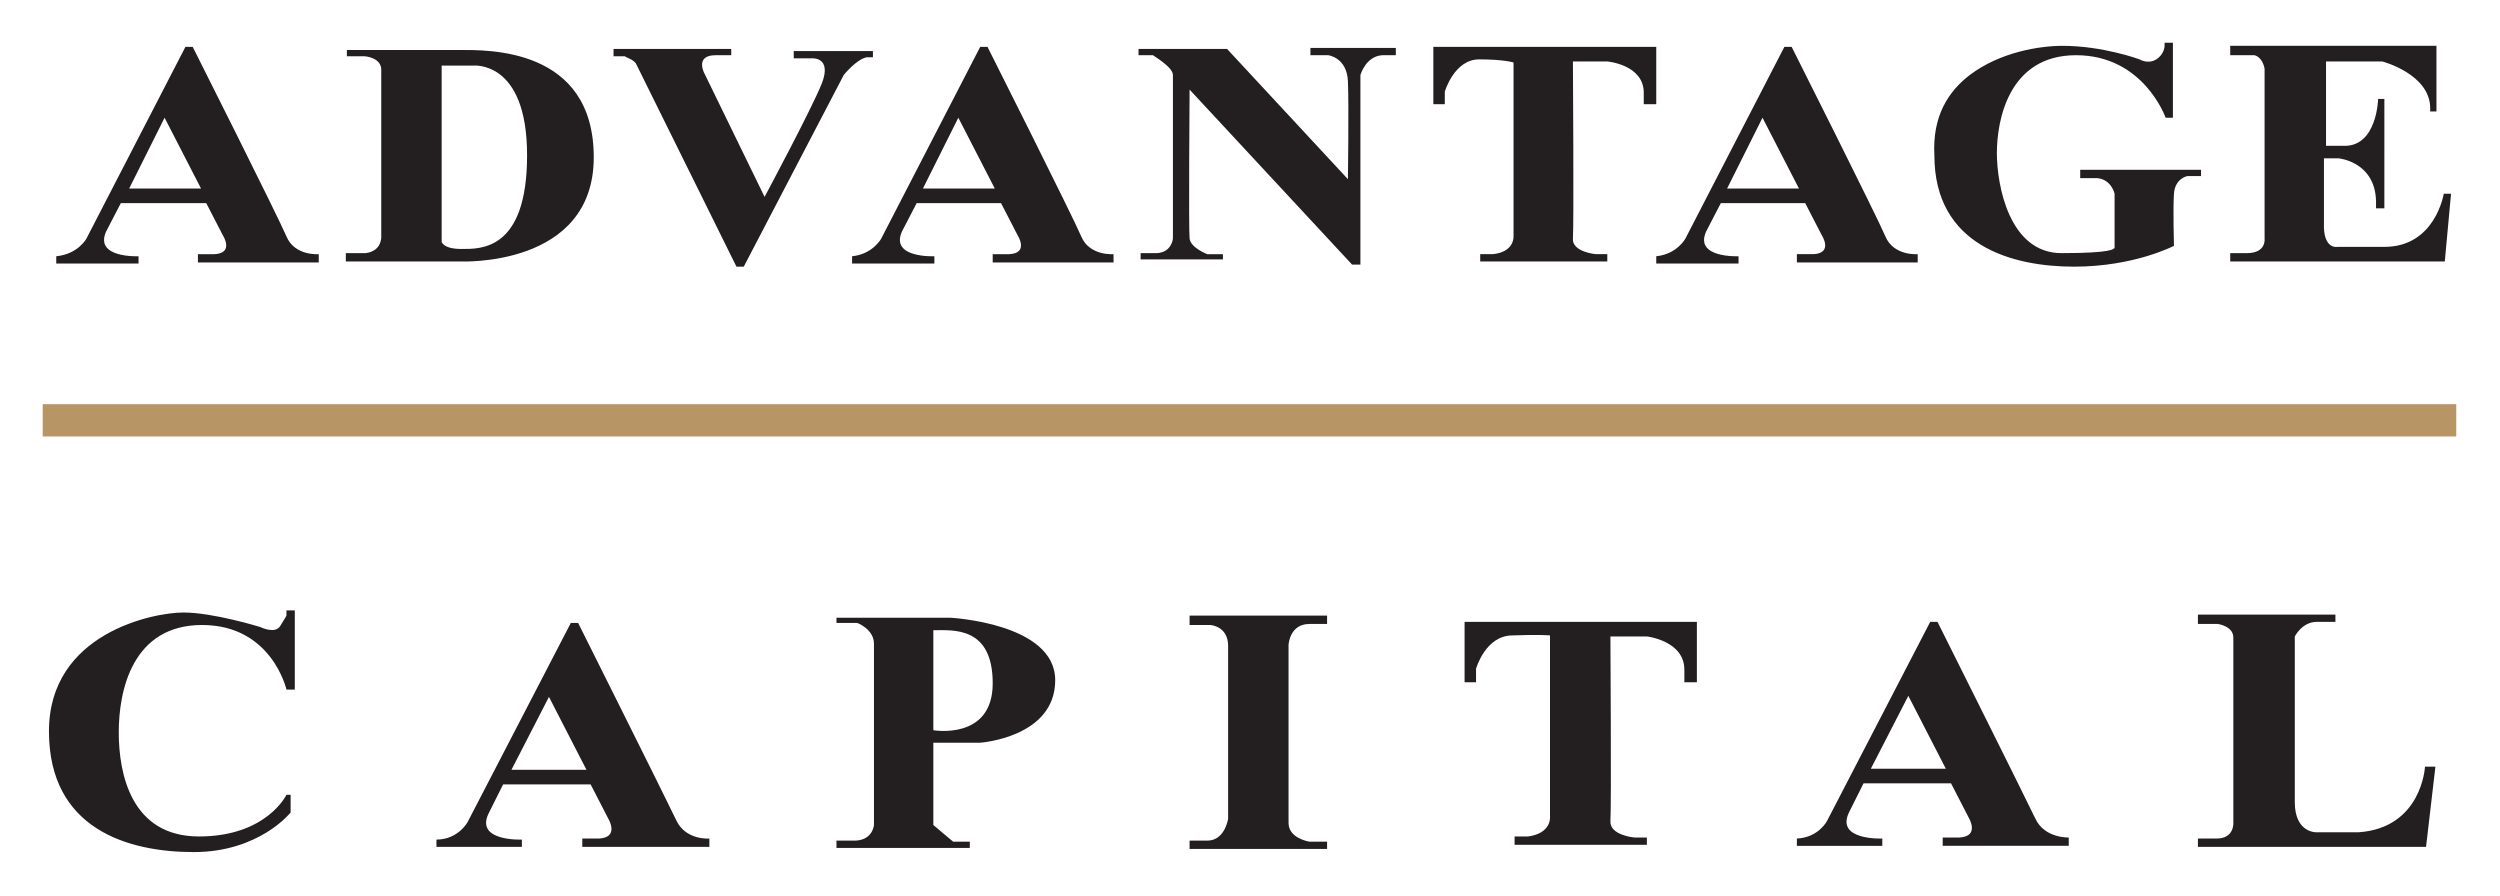 <svg viewBox="0 0 240 86" xmlns="http://www.w3.org/2000/svg"><g fill="#231f20"><path d="M8.3 22.9l9.5-18.4h.7s8.2 16.3 9 18.2 3.1 1.7 3.1 1.7v.8H19v-.8h1.6c1.9-.1.8-1.8.8-1.8l-1.6-3.1h-8.2l-1.4 2.7c-1.2 2.6 3.1 2.4 3.1 2.4v.7H5.4v-.7c2.1-.2 2.9-1.7 2.9-1.7zm4.1-4.8h6.9l-3.5-6.8zM35 5.4h-1.7v-.6h10.8c2.6 0 12.9-.3 12.9 10.3s-12.8 10-12.8 10h-11v-.8h1.9c1.6-.2 1.5-1.6 1.5-1.6v-16c0-1.2-1.6-1.3-1.6-1.3zm7.4.9v16.9s.1.7 1.9.7 6.3.2 6.3-9-5.2-8.6-5.2-8.6zM61.1 6.2l9.6 19.4h.7L81 7.2s1.2-1.5 2.2-1.7h.6v-.6h-7.6v.7h1.7s2-.2 1 2.4c-1 2.5-5.5 10.9-5.5 10.9L67.6 7s-.9-1.7 1.1-1.7h1.5v-.6H58.9v.7H60c0 .1.9.3 1.1.8zM84.6 22.9l9.5-18.4h.7s8.2 16.3 9 18.2 3.1 1.7 3.1 1.7v.8H95.3v-.8h1.6c1.9-.1.8-1.8.8-1.8l-1.6-3.1H88l-1.4 2.7c-1.2 2.6 3.1 2.4 3.1 2.4v.7h-7.9v-.7c2-.2 2.8-1.7 2.8-1.7zm4-4.8h6.9L92 11.3zM161.8 22.9l9.5-18.4h.7s8.2 16.3 9 18.2 3.1 1.7 3.1 1.7v.8h-11.6v-.8h1.6c1.9-.1.8-1.8.8-1.8l-1.6-3.1h-8.1l-1.4 2.7c-1.2 2.6 3.1 2.4 3.1 2.4v.7H159v-.7c2-.2 2.8-1.7 2.8-1.7zm4-4.8h6.9l-3.5-6.8zM112.6 7.2v15.7s-.1 1.3-1.5 1.4h-1.6v.6h7.9v-.5h-1.5s-1.6-.6-1.7-1.5 0-14.3 0-14.3l15.6 16.8h.8V7.2s.5-1.8 2.1-1.9h1.3v-.7h-8.2v.7h1.7s1.8.2 1.9 2.5 0 9.4 0 9.4L117.8 4.7h-8.5v.6h1.4c-.1 0 1.9 1.1 1.9 1.9zM145.3 6v16.7s.1 1.5-2 1.7h-1.2v.7h12.2v-.7h-1.1s-2.3-.2-2.2-1.5 0-17 0-17h3.3s3.5.3 3.5 3V10h1.2V4.5h-21.4V10h1.1V8.8s.9-3.1 3.3-3.1 3.3.3 3.3.3zM189.1 7.2c2.9-2.2 6.7-2.8 8.9-2.8 3.9 0 7.4 1.3 7.4 1.3s.8.5 1.6 0 .8-1.3.8-1.3v-.3h.8v7.2h-.7s-2.1-6-8.6-6-7.6 6.3-7.6 9.4 1.2 9.6 6.2 9.6c4.9 0 5-.4 5.1-.5v-5.2s-.3-1.4-1.7-1.5h-1.6v-.8h11.6v.6H210s-1.2.2-1.3 1.7c-.1 1.4 0 5 0 5s-3.8 2-9.6 2c-5.9 0-13.4-2-13.4-10.7-.2-3.7 1.3-6.1 3.4-7.7M217.4 6.6v16.3s.2 1.4-1.7 1.4H214.1v.8h20.6l.6-6.5h-.7s-.8 5.1-5.7 5.1h-4.5s-1.4.3-1.3-2.3v-6.2h1.4s3.5.3 3.6 4.1v.7h.8V9.5h-.6s-.1 4.5-3.2 4.5h-1.8V5.9h5.4s4.6 1.2 4.6 4.5v.3h.6V4.4h-19.8v.9h2.3c.1 0 .8.2 1 1.3zM28.3 58.5v7.7h-.8S26.1 60 19.4 60s-8 6.3-8 10.3 1.2 10 7.7 10 8.4-4 8.4-4h.4V78s-3 3.8-9.3 3.8S4.7 79.6 4.7 70.2s10-11.4 12.9-11.4 7.4 1.4 7.4 1.4 1.4.7 1.9-.1.6-1 .6-1v-.5h.8zM44.9 78.9l9.9-19.1h.7s8.5 17 9.4 18.9c.9 2 3.2 1.8 3.2 1.8v.8H55.9v-.8h1.6c2-.1.9-1.9.9-1.9l-1.7-3.3h-8.4l-1.4 2.8c-1.3 2.7 3.2 2.5 3.2 2.5v.7h-8.2v-.7c2.1 0 3-1.7 3-1.7zm4.2-5h7.2l-3.6-7zM175.4 78.8l9.9-19.1h.7s8.5 17 9.4 18.9 3.2 1.8 3.2 1.8v.8h-12.1v-.8h1.6c2-.1.9-1.9.9-1.9l-1.7-3.3h-8.4l-1.4 2.8c-1.3 2.7 3.2 2.5 3.2 2.5v.7h-8.2v-.7c2.1-.1 2.9-1.7 2.9-1.7zm4.2-5h7.2l-3.6-7zM148.8 61v17.5s.1 1.5-2.1 1.8h-1.3v.8h12.7v-.7h-1.2s-2.4-.2-2.3-1.6c.1-1.3 0-17.7 0-17.7h3.5s3.6.4 3.6 3.2v1.2h1.2v-5.8h-22.3v5.8h1.1v-1.3s.9-3.2 3.5-3.2c2.6-.1 3.6 0 3.6 0zM82.3 59.8h-2v-.5h10.9s10.1.5 10.1 6-7.2 6-7.2 6h-4.5v7.9l1.9 1.6h1.6v.6H80.3v-.7h1.5c2 .1 2.1-1.5 2.1-1.5V61.8c0-1.4-1.6-2-1.6-2zm7.3.7v9.6s5.7 1 5.7-4.5-3.8-5.1-5.7-5.1zM117.9 62v16.6s-.3 2.1-2 2.1h-1.7v.8h13.2v-.7h-1.7s-2-.3-2-1.8V61.9s.1-2 2-2h1.7v-.8h-13.2v.9h2s1.7.1 1.7 2zM214.4 61.2V79s.1 1.5-1.6 1.5H211v.8h21.9l.9-7.7h-1s-.3 5.9-6.4 6.3h-4s-2.1.1-2.1-2.9V61.1s.7-1.4 2.1-1.4h1.8V59H211v.9h1.9s1.5.2 1.5 1.3z"/></g><path d="M4.6 39.3h230.7v2.1H4.6z" fill="#b89564" stroke="#b89564" stroke-miterlimit="10"/></svg>
